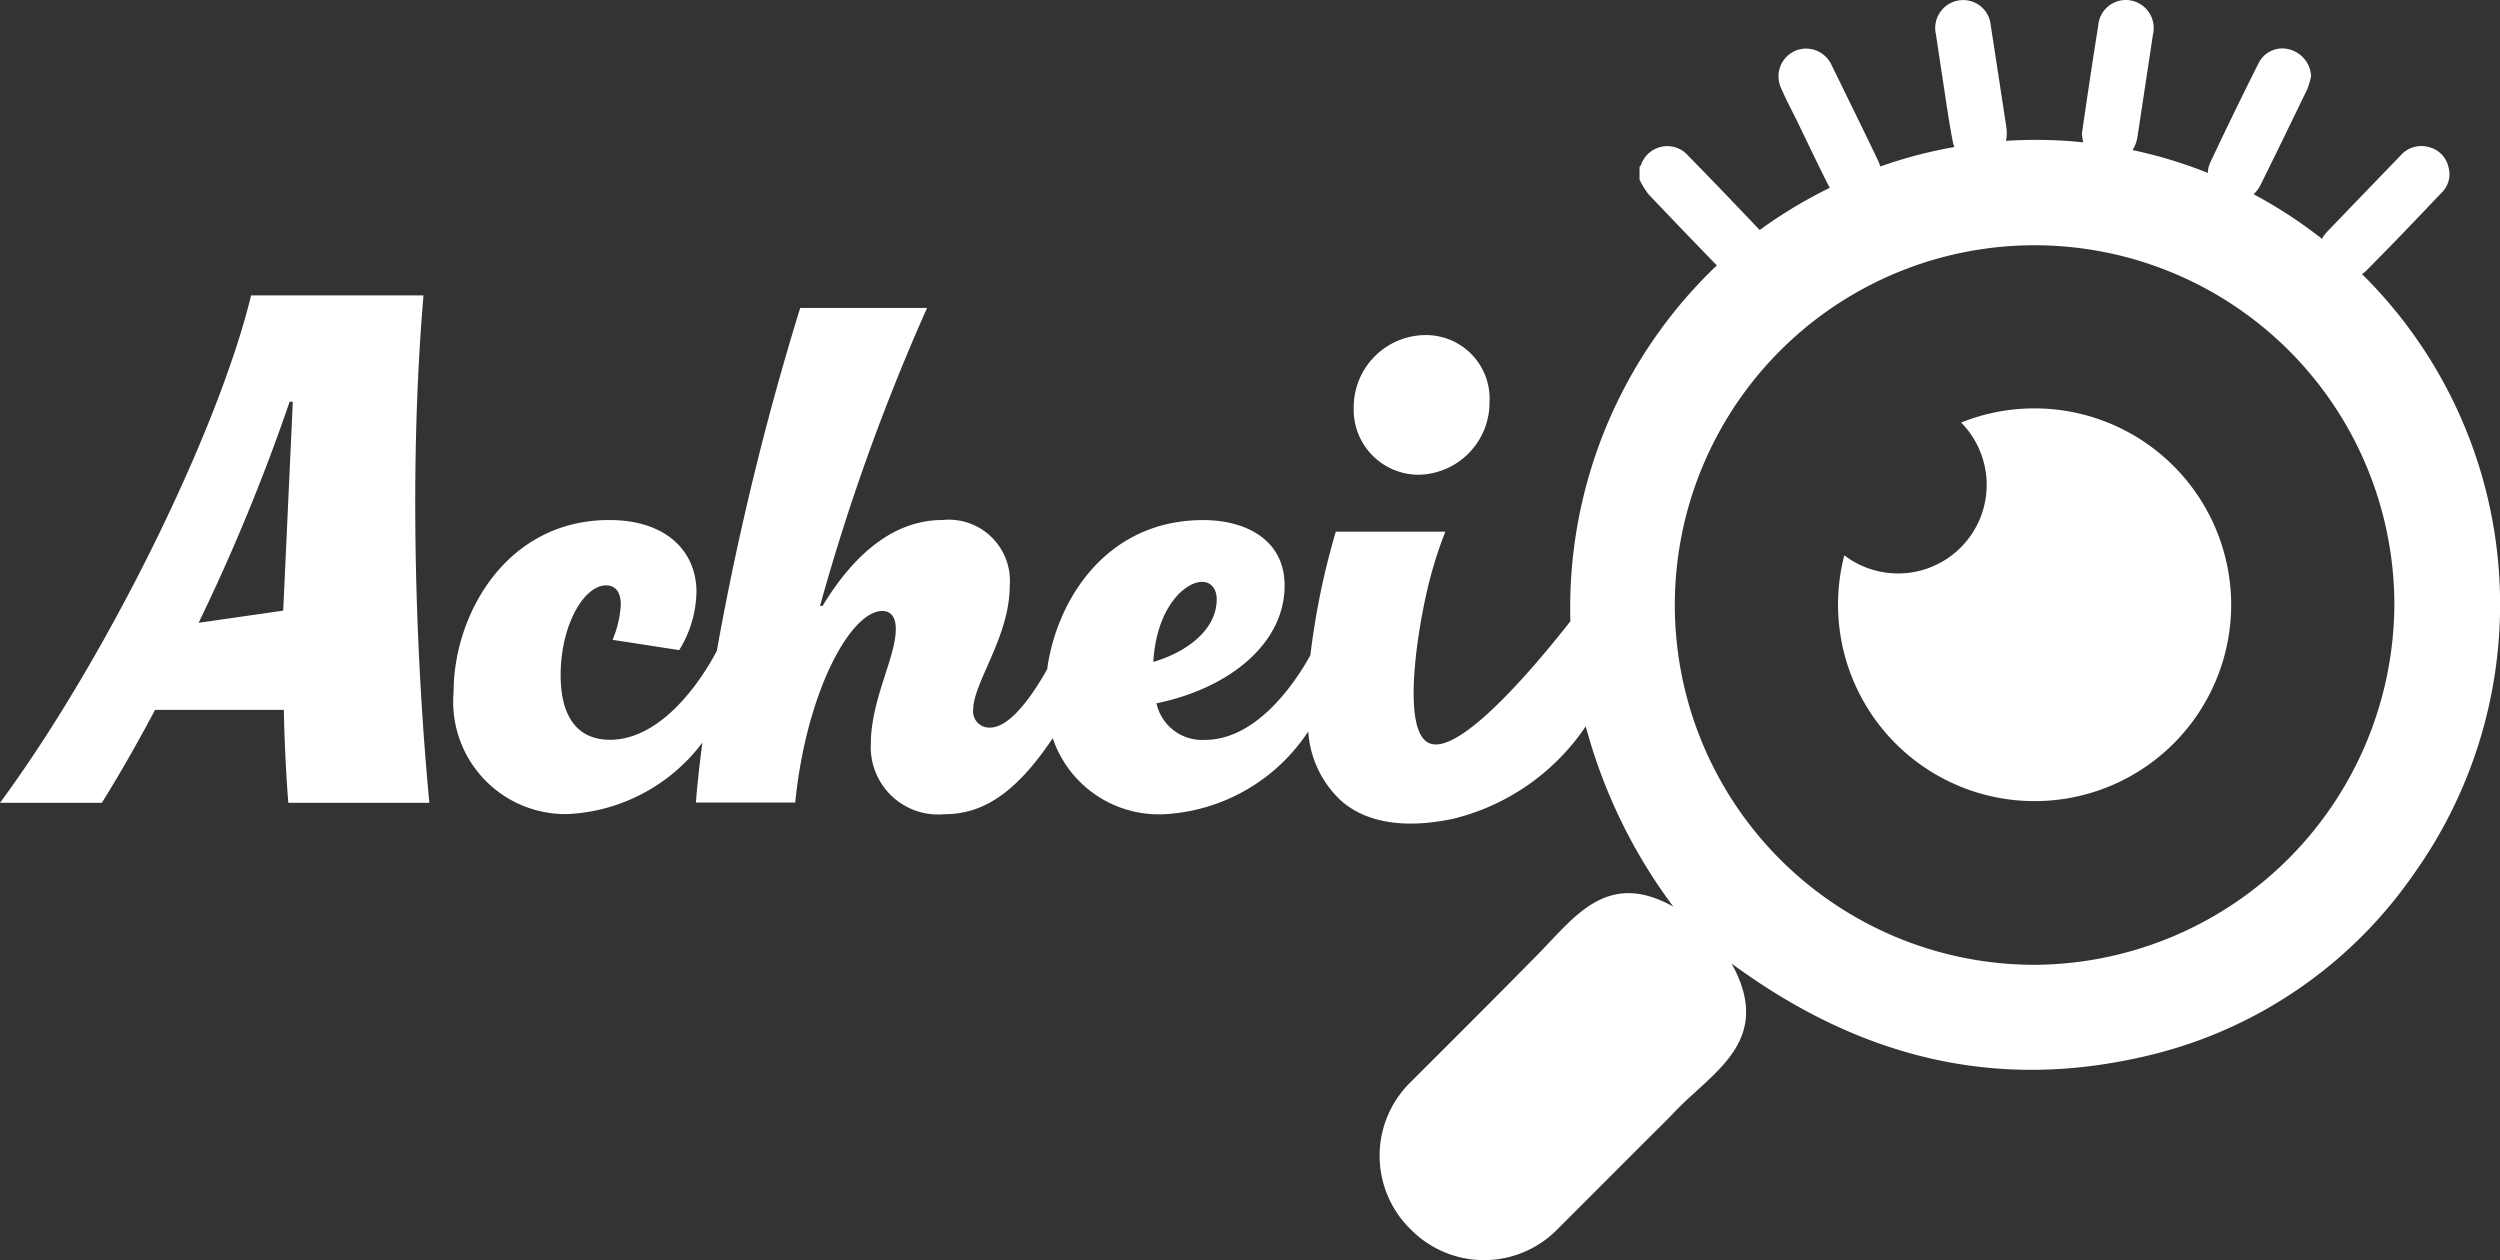 <svg id="Grupo_41" data-name="Grupo 41" xmlns="http://www.w3.org/2000/svg" xmlns:xlink="http://www.w3.org/1999/xlink" width="90.946" height="45.839" viewBox="0 0 90.946 45.839">
  <rect x="0" y="0" width="90.946" height="45.839" fill="#333333" stroke="none"/>
  <defs>
    <clipPath id="clip-path">
      <rect id="Retângulo_135" data-name="Retângulo 135" width="90.946" height="45.839" fill="none"/>
    </clipPath>
  </defs>
  <g id="Grupo_40" data-name="Grupo 40" clip-path="url(#clip-path)">
    <path id="Caminho_57" data-name="Caminho 57" d="M0,67.528c3.8-5.151,7.9-13.4,9.136-18.46h6.27c-.21,2.471-.3,5.035-.3,7.528,0,4.1.233,7.971.513,10.931H10.488c-.093-1.189-.14-2.307-.163-3.379H5.64c-.862,1.631-1.585,2.82-1.935,3.379Zm10.652-14.59h-.116a71.735,71.735,0,0,1-3.31,8.041l3.077-.443Z" transform="translate(0 -38.323)" fill="#fff"/>
    <path id="Caminho_58" data-name="Caminho 58" d="M144.779,9.969a.771.771,0,0,0,.151-.116c.933-.937,1.844-1.894,2.755-2.851a.929.929,0,0,0,.247-.9.965.965,0,0,0-.714-.749,1,1,0,0,0-1.042.313q-1.317,1.363-2.632,2.731a1.444,1.444,0,0,0-.164.2c-.02.031-.037.061-.055.092a16.7,16.7,0,0,0-2.488-1.623,1.148,1.148,0,0,0,.256-.344c.574-1.158,1.137-2.321,1.7-3.484a3.024,3.024,0,0,0,.136-.462,1.057,1.057,0,0,0-.753-.968.963.963,0,0,0-1.152.48q-.91,1.81-1.772,3.642a.89.89,0,0,0-.077.361,16.738,16.738,0,0,0-2.742-.832,1.237,1.237,0,0,0,.182-.495q.282-1.859.563-3.72a1.02,1.02,0,0,0-.8-1.226,1.006,1.006,0,0,0-1.193.915c-.092.576-.182,1.154-.269,1.73-.112.738-.219,1.476-.328,2.216.018.1.026.2.053.3a16.537,16.537,0,0,0-2.814-.055,1.2,1.2,0,0,0,.031-.3c0-.05-.009-.147-.022-.241q-.279-1.83-.561-3.661a1.006,1.006,0,0,0-1.2-.9,1.02,1.02,0,0,0-.793,1.235c.072.462.138.926.21,1.391.129.832.241,1.669.4,2.494a.9.9,0,0,0,.063.206,16.8,16.8,0,0,0-2.7.709,1.183,1.183,0,0,0-.077-.212c-.554-1.156-1.121-2.308-1.684-3.46a1.033,1.033,0,0,0-.931-.618,1.01,1.01,0,0,0-.92,1.426c.18.423.4.828.6,1.239.372.766.736,1.537,1.123,2.3.018.033.035.066.055.1a17.066,17.066,0,0,0-2.551,1.535c-.863-.907-1.726-1.811-2.6-2.7a1.006,1.006,0,0,0-1.712.32.473.473,0,0,1-.059.088v.46a2.957,2.957,0,0,0,.326.532q1.235,1.3,2.485,2.588A17.2,17.2,0,0,0,115.983,22.6c-1.045,1.334-4.045,5.008-5.17,4.419-.959-.5-.407-4.025-.007-5.685a15.156,15.156,0,0,1,.628-1.993h-3.985a27.342,27.342,0,0,0-.924,4.493l0,0c-.7,1.268-2.082,3.081-3.828,3.081a1.7,1.7,0,0,1-1.772-1.329c2.61-.536,4.662-2.144,4.662-4.288,0-1.655-1.4-2.378-2.961-2.378-3.574,0-5.347,2.978-5.676,5.424-.6,1.066-1.382,2.126-2.085,2.126a.588.588,0,0,1-.607-.653c0-.979,1.329-2.656,1.329-4.5a2.226,2.226,0,0,0-2.448-2.4c-1.842,0-3.287,1.351-4.358,3.123h-.094a77.4,77.4,0,0,1,3.893-10.837H87.965a104.817,104.817,0,0,0-3.033,12.475c-.668,1.27-2.093,3.234-3.889,3.234-1.071,0-1.793-.7-1.793-2.354,0-1.8.839-3.263,1.655-3.263.348,0,.534.256.534.7a3.806,3.806,0,0,1-.3,1.281l2.424.374a4.146,4.146,0,0,0,.628-2.122c0-1.445-1.071-2.61-3.169-2.61-3.777,0-5.665,3.473-5.665,6.245a4.087,4.087,0,0,0,4.15,4.452,6.519,6.519,0,0,0,4.9-2.6c-.105.791-.186,1.524-.236,2.181h3.613c.4-4.009,2.006-6.97,3.171-6.97.278,0,.488.186.488.653,0,1.049-.909,2.564-.909,4.2a2.448,2.448,0,0,0,2.68,2.54c1.246,0,2.492-.593,3.937-2.766a4.075,4.075,0,0,0,4.08,2.766,6.7,6.7,0,0,0,5.216-3.011,3.764,3.764,0,0,0,1.193,2.518c1.342,1.187,3.366.8,4.036.67a8.141,8.141,0,0,0,4.866-3.374,19.307,19.307,0,0,0,3.186,6.561c-2.4-1.345-3.572.355-4.912,1.719-1.555,1.581-3.124,3.148-4.672,4.691a3.739,3.739,0,0,0,0,5.3l.053.053a3.74,3.74,0,0,0,5.288,0l3.176-3.178c.374-.374.755-.74,1.121-1.126,1.4-1.469,3.613-2.584,2.067-5.389,4.664,3.429,9.582,4.634,14.985,3.385a16.317,16.317,0,0,0,9.81-6.613,16.887,16.887,0,0,0-1.861-21.852m-42.2,11.194c.348,0,.534.278.534.628,0,1.213-1.257,1.982-2.306,2.284.116-2,1.165-2.912,1.772-2.912m30.366,13.931a13.088,13.088,0,1,1,13.009-13.136,13.167,13.167,0,0,1-13.009,13.136" transform="translate(-58.855 0)" fill="#fff"/>
    <path id="Caminho_59" data-name="Caminho 59" d="M229.832,58.115a2.626,2.626,0,0,1-2.586,2.634,2.362,2.362,0,0,1-2.354-2.424,2.626,2.626,0,0,1,2.586-2.656,2.314,2.314,0,0,1,2.354,2.446" transform="translate(-175.646 -43.479)" fill="#fff"/>
    <path id="Caminho_60" data-name="Caminho 60" d="M319.647,74.995a7.151,7.151,0,1,1-14.074-1.808,3.224,3.224,0,0,0,4.249-4.829,7.157,7.157,0,0,1,9.825,6.637" transform="translate(-238.48 -52.986)" fill="#fff"/>
  </g>
</svg>
